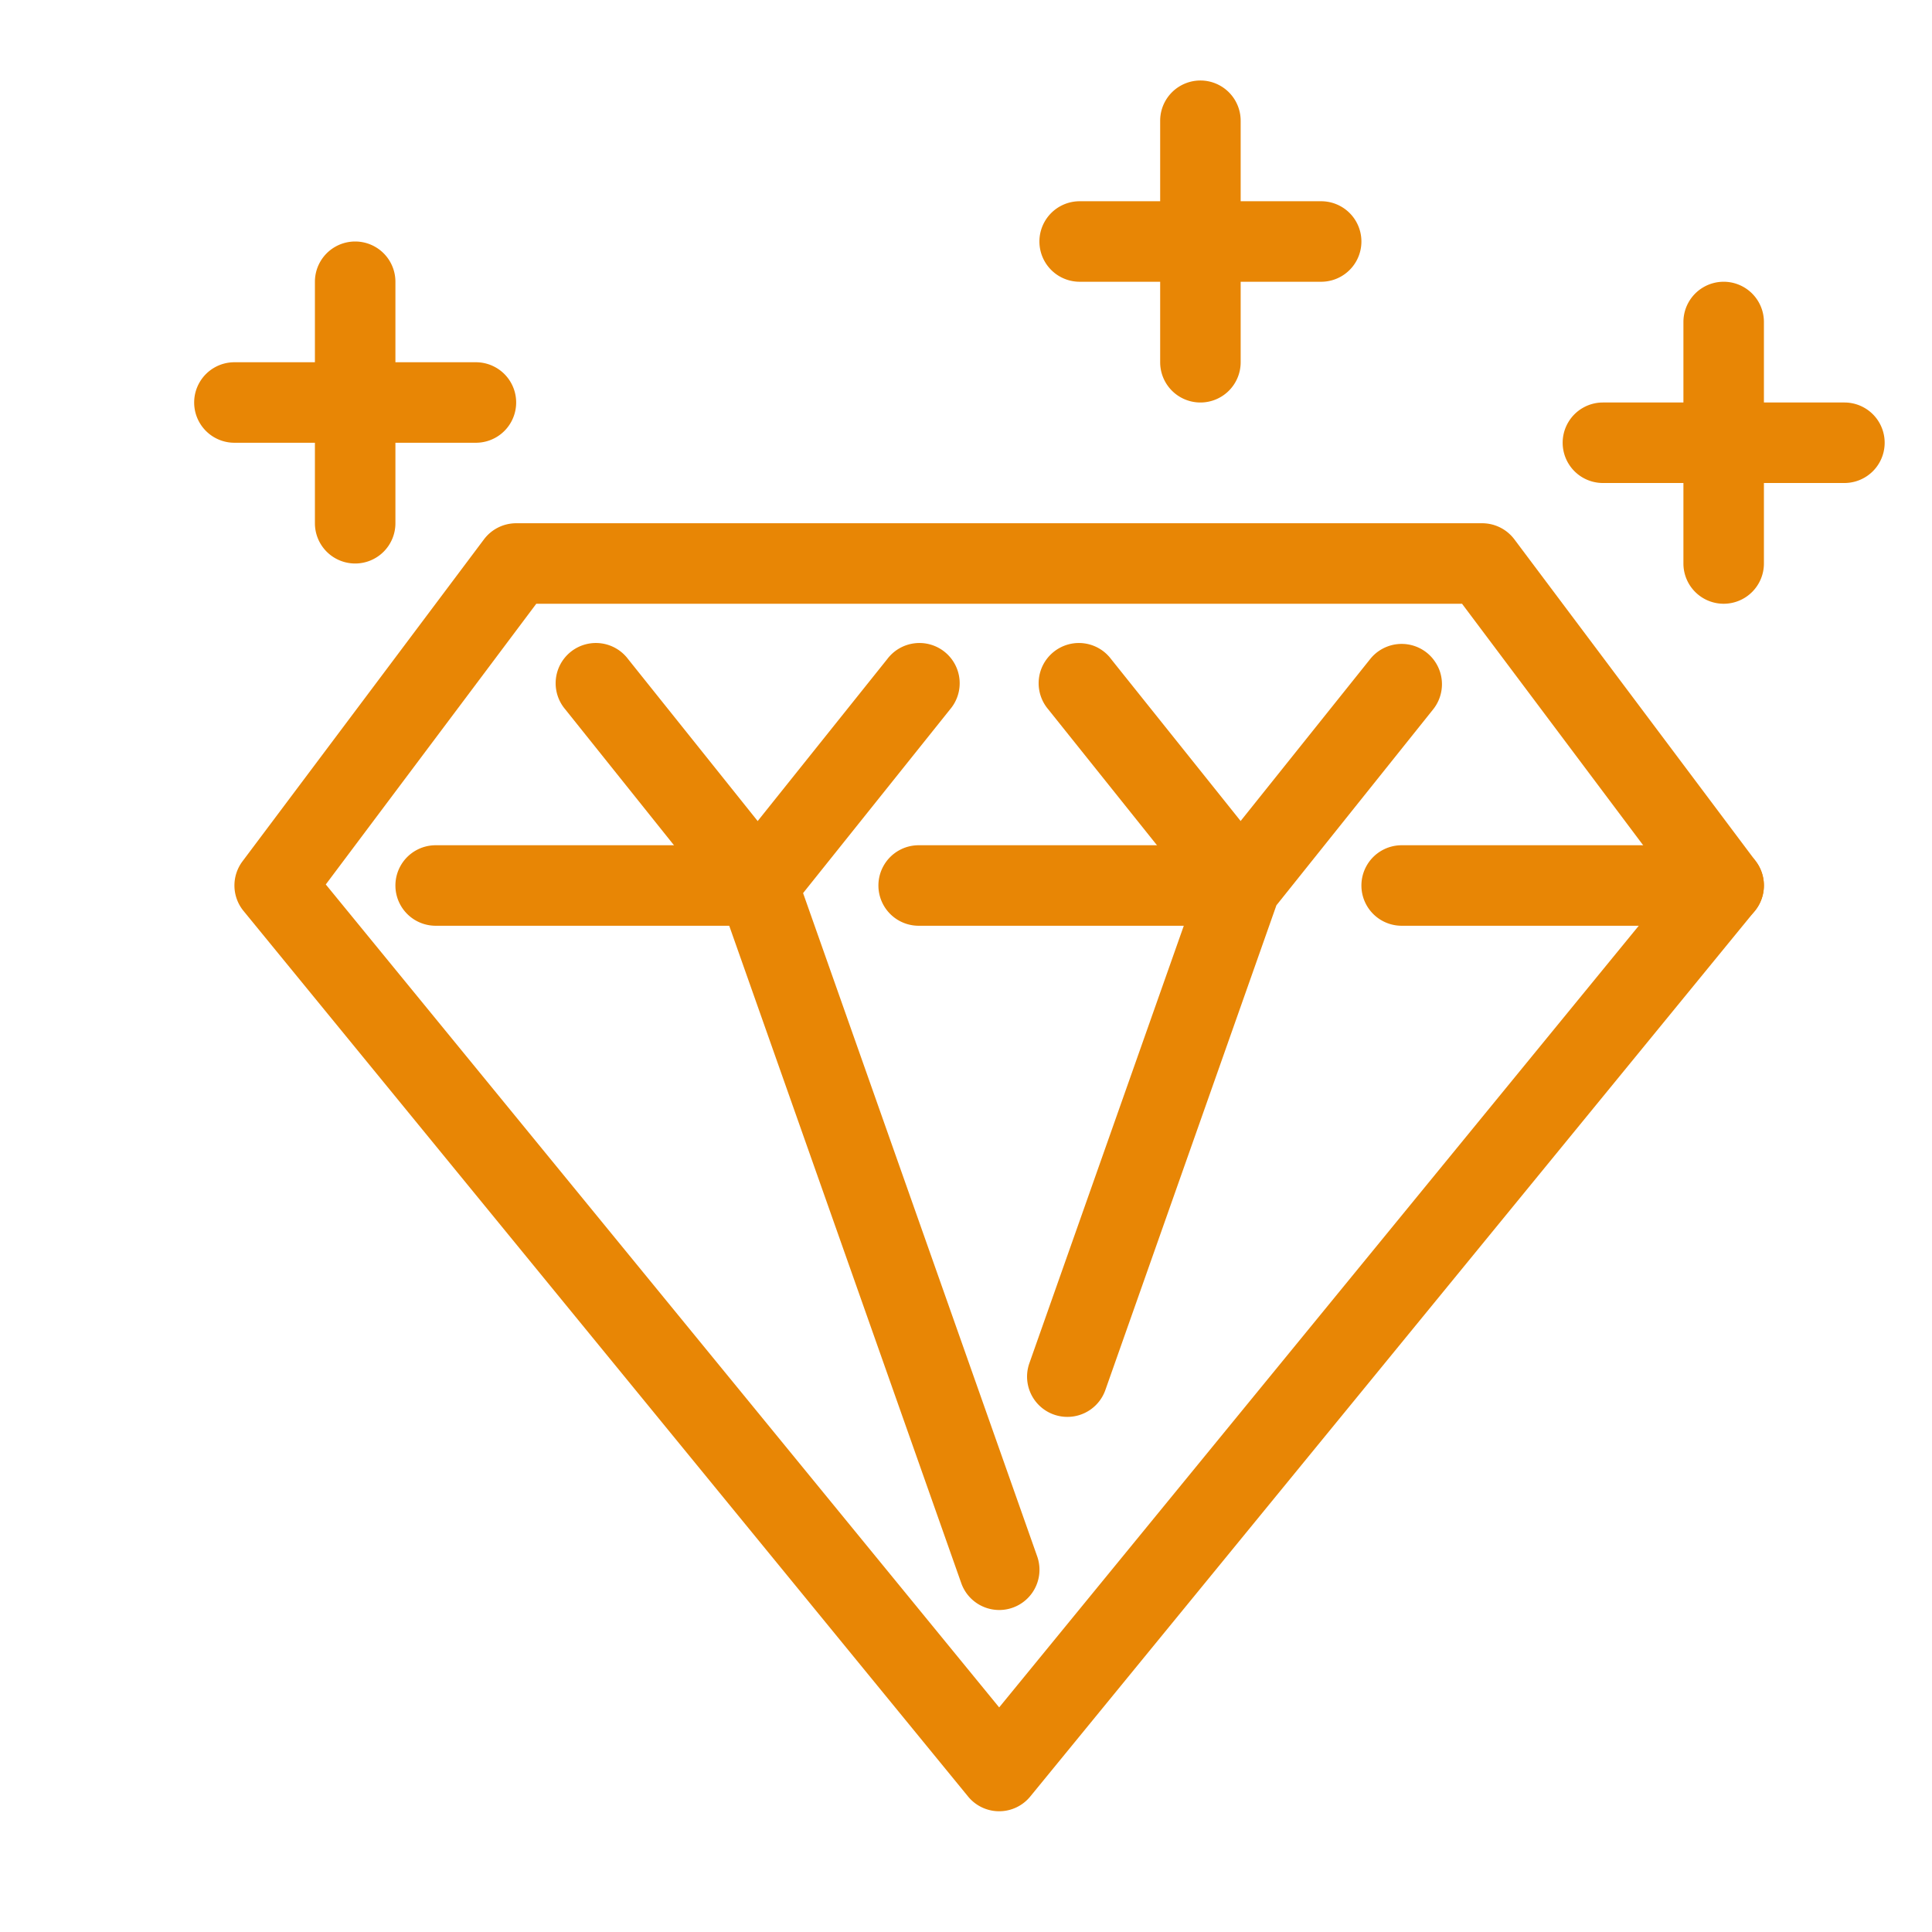 <?xml version="1.0" standalone="no"?><!DOCTYPE svg PUBLIC "-//W3C//DTD SVG 1.1//EN" "http://www.w3.org/Graphics/SVG/1.1/DTD/svg11.dtd"><svg class="icon" width="200px" height="200.00px" viewBox="0 0 1024 1024" version="1.1" xmlns="http://www.w3.org/2000/svg"><path fill="#e88605" d="M188.245 298.667a21.333 21.333 0 0 1-21.333-21.333v-128a21.333 21.333 0 0 1 42.667 0v128a21.333 21.333 0 0 1-21.333 21.333z"  /><path fill="#e88605" d="M252.245 234.667h-128a21.333 21.333 0 0 1 0-42.667h128a21.333 21.333 0 0 1 0 42.667zM636.245 213.333a21.333 21.333 0 0 1-21.333-21.333v-128a21.333 21.333 0 0 1 42.667 0v128a21.333 21.333 0 0 1-21.333 21.333z"  /><path fill="#e88605" d="M700.245 149.333h-128a21.333 21.333 0 0 1 0-42.667h128a21.333 21.333 0 0 1 0 42.667zM913.579 320a21.333 21.333 0 0 1-21.333-21.333V170.667a21.333 21.333 0 1 1 42.667 0v128a21.333 21.333 0 0 1-21.333 21.333z"  /><path fill="#e88605" d="M977.579 256h-128a21.333 21.333 0 0 1 0-42.667h128a21.333 21.333 0 0 1 0 42.667zM529.579 960a21.248 21.248 0 0 1-16.512-7.851l-384-469.333a21.333 21.333 0 0 1-0.555-26.283l128-170.667a21.376 21.376 0 0 1 17.067-8.533h512a21.376 21.376 0 0 1 17.067 8.533l128 170.667a21.333 21.333 0 0 1-0.555 26.283l-384 469.333a21.248 21.248 0 0 1-16.512 7.851zM172.672 468.779l356.907 436.181 356.907-436.181L774.912 320h-490.667z"  /><path fill="#e88605" d="M913.579 490.667h-170.667a21.333 21.333 0 0 1 0-42.667h170.667a21.333 21.333 0 0 1 0 42.667zM401.579 490.667h-170.667a21.333 21.333 0 1 1 0-42.667h170.667a21.333 21.333 0 0 1 0 42.667zM657.579 490.667h-170.667a21.333 21.333 0 1 1 0-42.667h170.667a21.333 21.333 0 0 1 0 42.667z"  /><path fill="#e88605" d="M529.579 853.333a21.333 21.333 0 0 1-20.096-14.251l-126.805-359.253-83.072-103.851a21.333 21.333 0 1 1 33.28-26.667l85.333 106.667a21.248 21.248 0 0 1 3.499 6.229l128 362.667a21.333 21.333 0 0 1-20.139 28.459z"  /><path fill="#e88605" d="M401.579 490.667a21.333 21.333 0 0 1-16.64-34.688l85.333-106.667a21.333 21.333 0 1 1 33.28 26.667l-85.333 106.667a21.333 21.333 0 0 1-16.64 8.021zM657.579 490.667a21.333 21.333 0 0 1-16.64-8.021l-85.333-106.667a21.333 21.333 0 1 1 33.28-26.667l85.333 106.667a21.333 21.333 0 0 1-16.64 34.688z"  /><path fill="#e88605" d="M565.717 750.976a21.333 21.333 0 0 1-20.139-28.416l91.904-260.352a21.248 21.248 0 0 1 3.413-6.229l85.333-106.667a21.333 21.333 0 1 1 33.365 26.667l-83.072 103.851-90.667 256.939a21.333 21.333 0 0 1-20.139 14.208z"  /></svg>